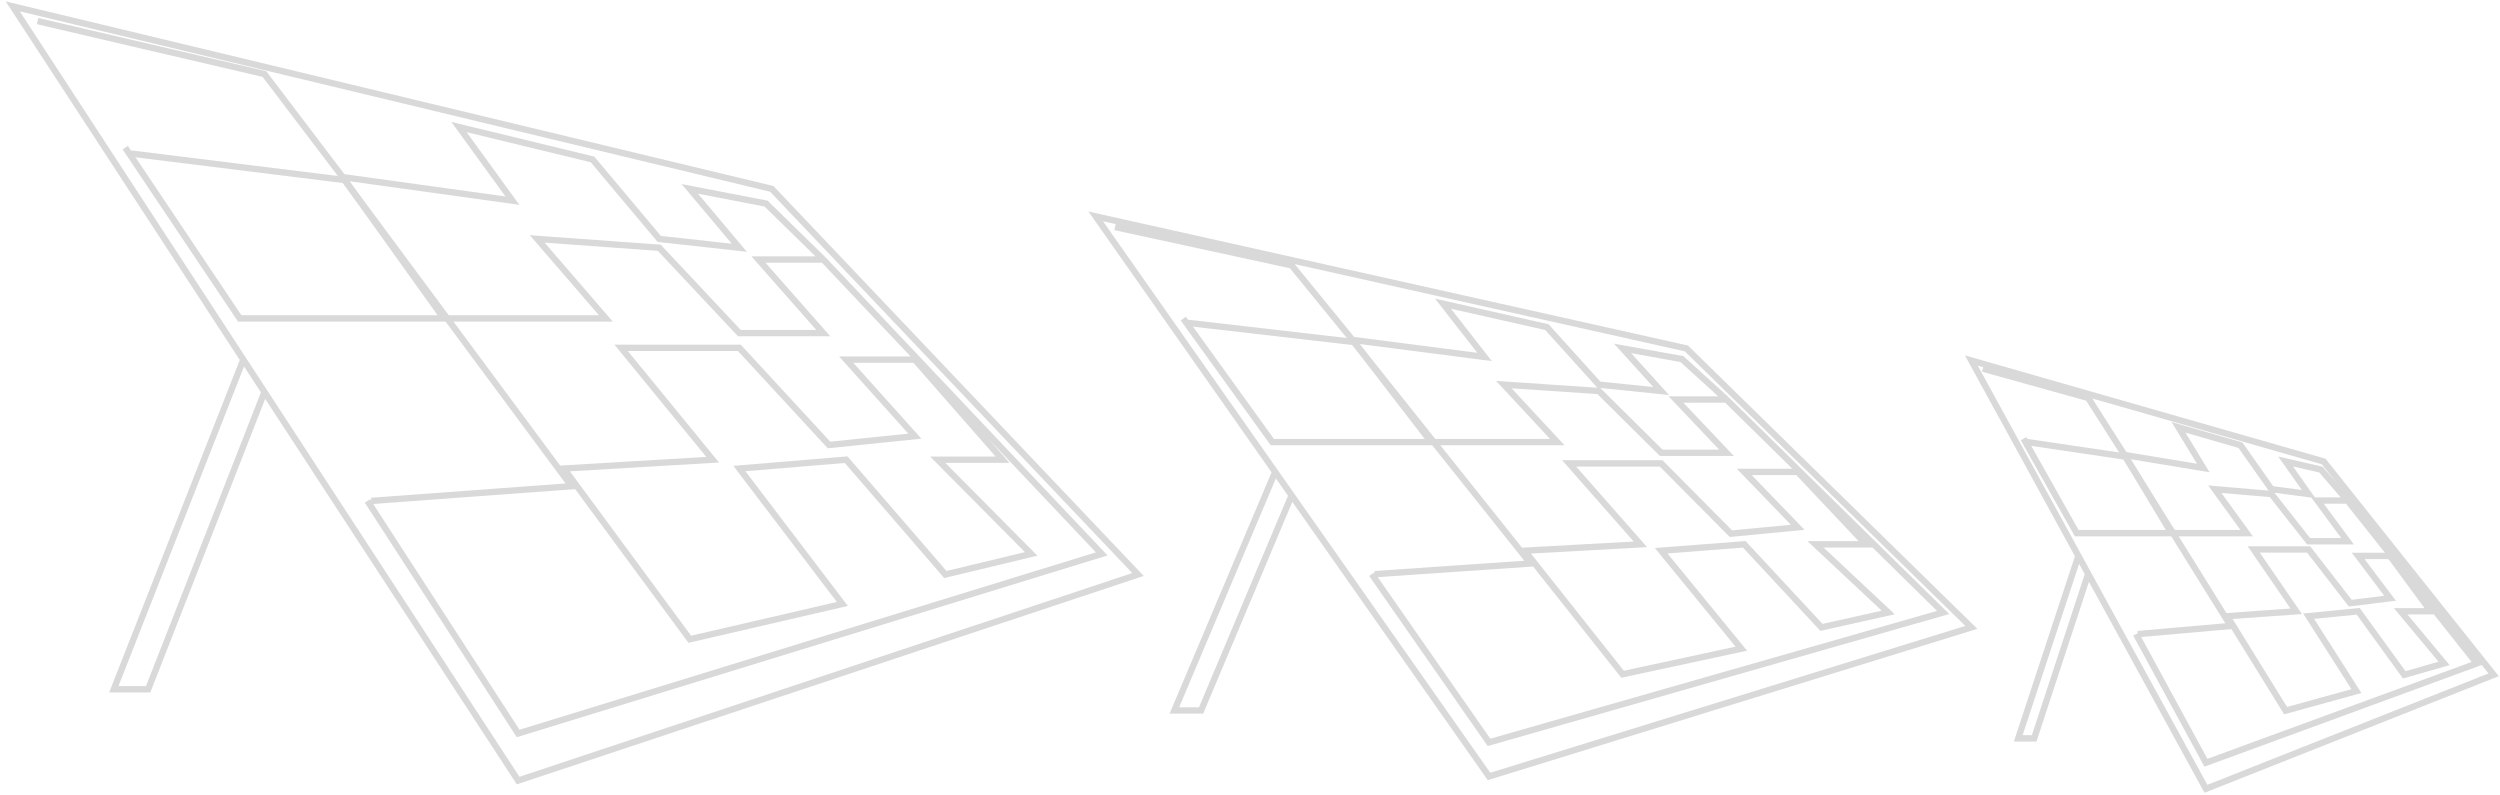 <svg width="393" height="125" viewBox="0 0 393 125" fill="none" xmlns="http://www.w3.org/2000/svg">
<g opacity="0.6">
<path d="M58.364 78.743L89.845 76.43L54.167 28.303L20.588 24.138" stroke="#C0C0C0"/>
<path d="M5.898 3.314L41.575 11.643L53.867 27.84M53.867 27.84L80.55 31.542L72.156 19.973L93.143 25.063L103.636 37.558L116.228 38.946L108.433 29.691L120.425 32.005L129.42 40.797M53.867 27.84L69.757 50.052M129.42 40.797H119.226L129.42 52.366H116.228L103.636 38.946L84.448 37.558L95.241 50.052H69.757M129.42 40.797L173.192 87.073L81.45 115.301L57.765 78.743M69.757 50.052H37.678L19.689 23.212M38.251 56.531L2 1L121.325 29.691L178.889 90.312L81.45 122.705L41.575 61.623M38.251 56.531L17.89 108.36H23.287L41.575 61.623M38.251 56.531L41.575 61.623M88.645 73.653L108.433 100.493L132.418 94.94L116.228 73.653L133.017 72.265L148.608 90.312L162.099 87.073L147.408 72.265H157.602L143.811 56.531H133.017L143.811 68.562L130.319 69.951L116.228 54.68H97.64L112.031 72.265L88.645 73.653Z" stroke="#C0C0C0"/>
</g>
<g opacity="0.6">
<path d="M216.108 90.256L240.605 88.582L212.842 53.767L186.712 50.754" stroke="#C0C0C0"/>
<path d="M175.281 35.69L203.043 41.716L212.609 53.432M212.609 53.432L233.372 56.11L226.84 47.741L243.171 51.424L251.336 60.462L261.135 61.467L255.069 54.771L264.401 56.445L271.4 62.806M212.609 53.432L224.974 69.501M271.4 62.806H263.468L271.4 71.174H261.135L251.336 61.467L236.405 60.462L244.804 69.501H224.974M271.4 62.806L305.462 96.282L234.072 116.702L215.642 90.256M224.974 69.501H200.01L186.012 50.085M200.457 74.187L172.248 34.016L265.101 54.771L309.895 98.625L234.072 122.058L203.043 77.871M200.457 74.187L184.613 111.681H188.812L203.043 77.871M200.457 74.187L203.043 77.871M239.671 86.573L255.069 105.99L273.733 101.972L261.135 86.573L274.2 85.569L286.331 98.625L296.83 96.282L285.398 85.569H293.33L282.599 74.187H274.2L282.599 82.891L272.1 83.895L261.135 72.848H246.67L257.869 85.569L239.671 86.573Z" stroke="#C0C0C0"/>
</g>
<g opacity="0.6">
<path d="M336.057 99.681L350.669 98.401L334.109 71.778L318.523 69.474" stroke="#C0C0C0"/>
<path d="M311.704 57.954L328.264 62.562L333.97 71.521M333.97 71.521L346.355 73.569L342.459 67.17L352.2 69.986L357.071 76.897L362.915 77.665L359.297 72.545L364.864 73.825L369.038 78.689M333.97 71.521L341.345 83.809M369.038 78.689H364.307L369.038 85.089H362.915L357.071 77.665L348.164 76.897L353.174 83.809H341.345M369.038 78.689L389.356 104.289L346.773 119.904L335.779 99.681M341.345 83.809H326.455L318.105 68.962M326.721 87.393L309.895 56.674L365.281 72.545L392 106.081L346.773 124L328.264 90.21M326.721 87.393L317.27 116.064H319.775L328.264 90.21M326.721 87.393L328.264 90.21M350.112 96.865L359.297 111.712L370.43 108.64L362.915 96.865L370.708 96.097L377.945 106.081L384.207 104.289L377.388 96.097H382.12L375.718 87.393H370.708L375.718 94.049L369.456 94.817L362.915 86.369H354.287L360.967 96.097L350.112 96.865Z" stroke="#C0C0C0"/>
</g>
</svg>
